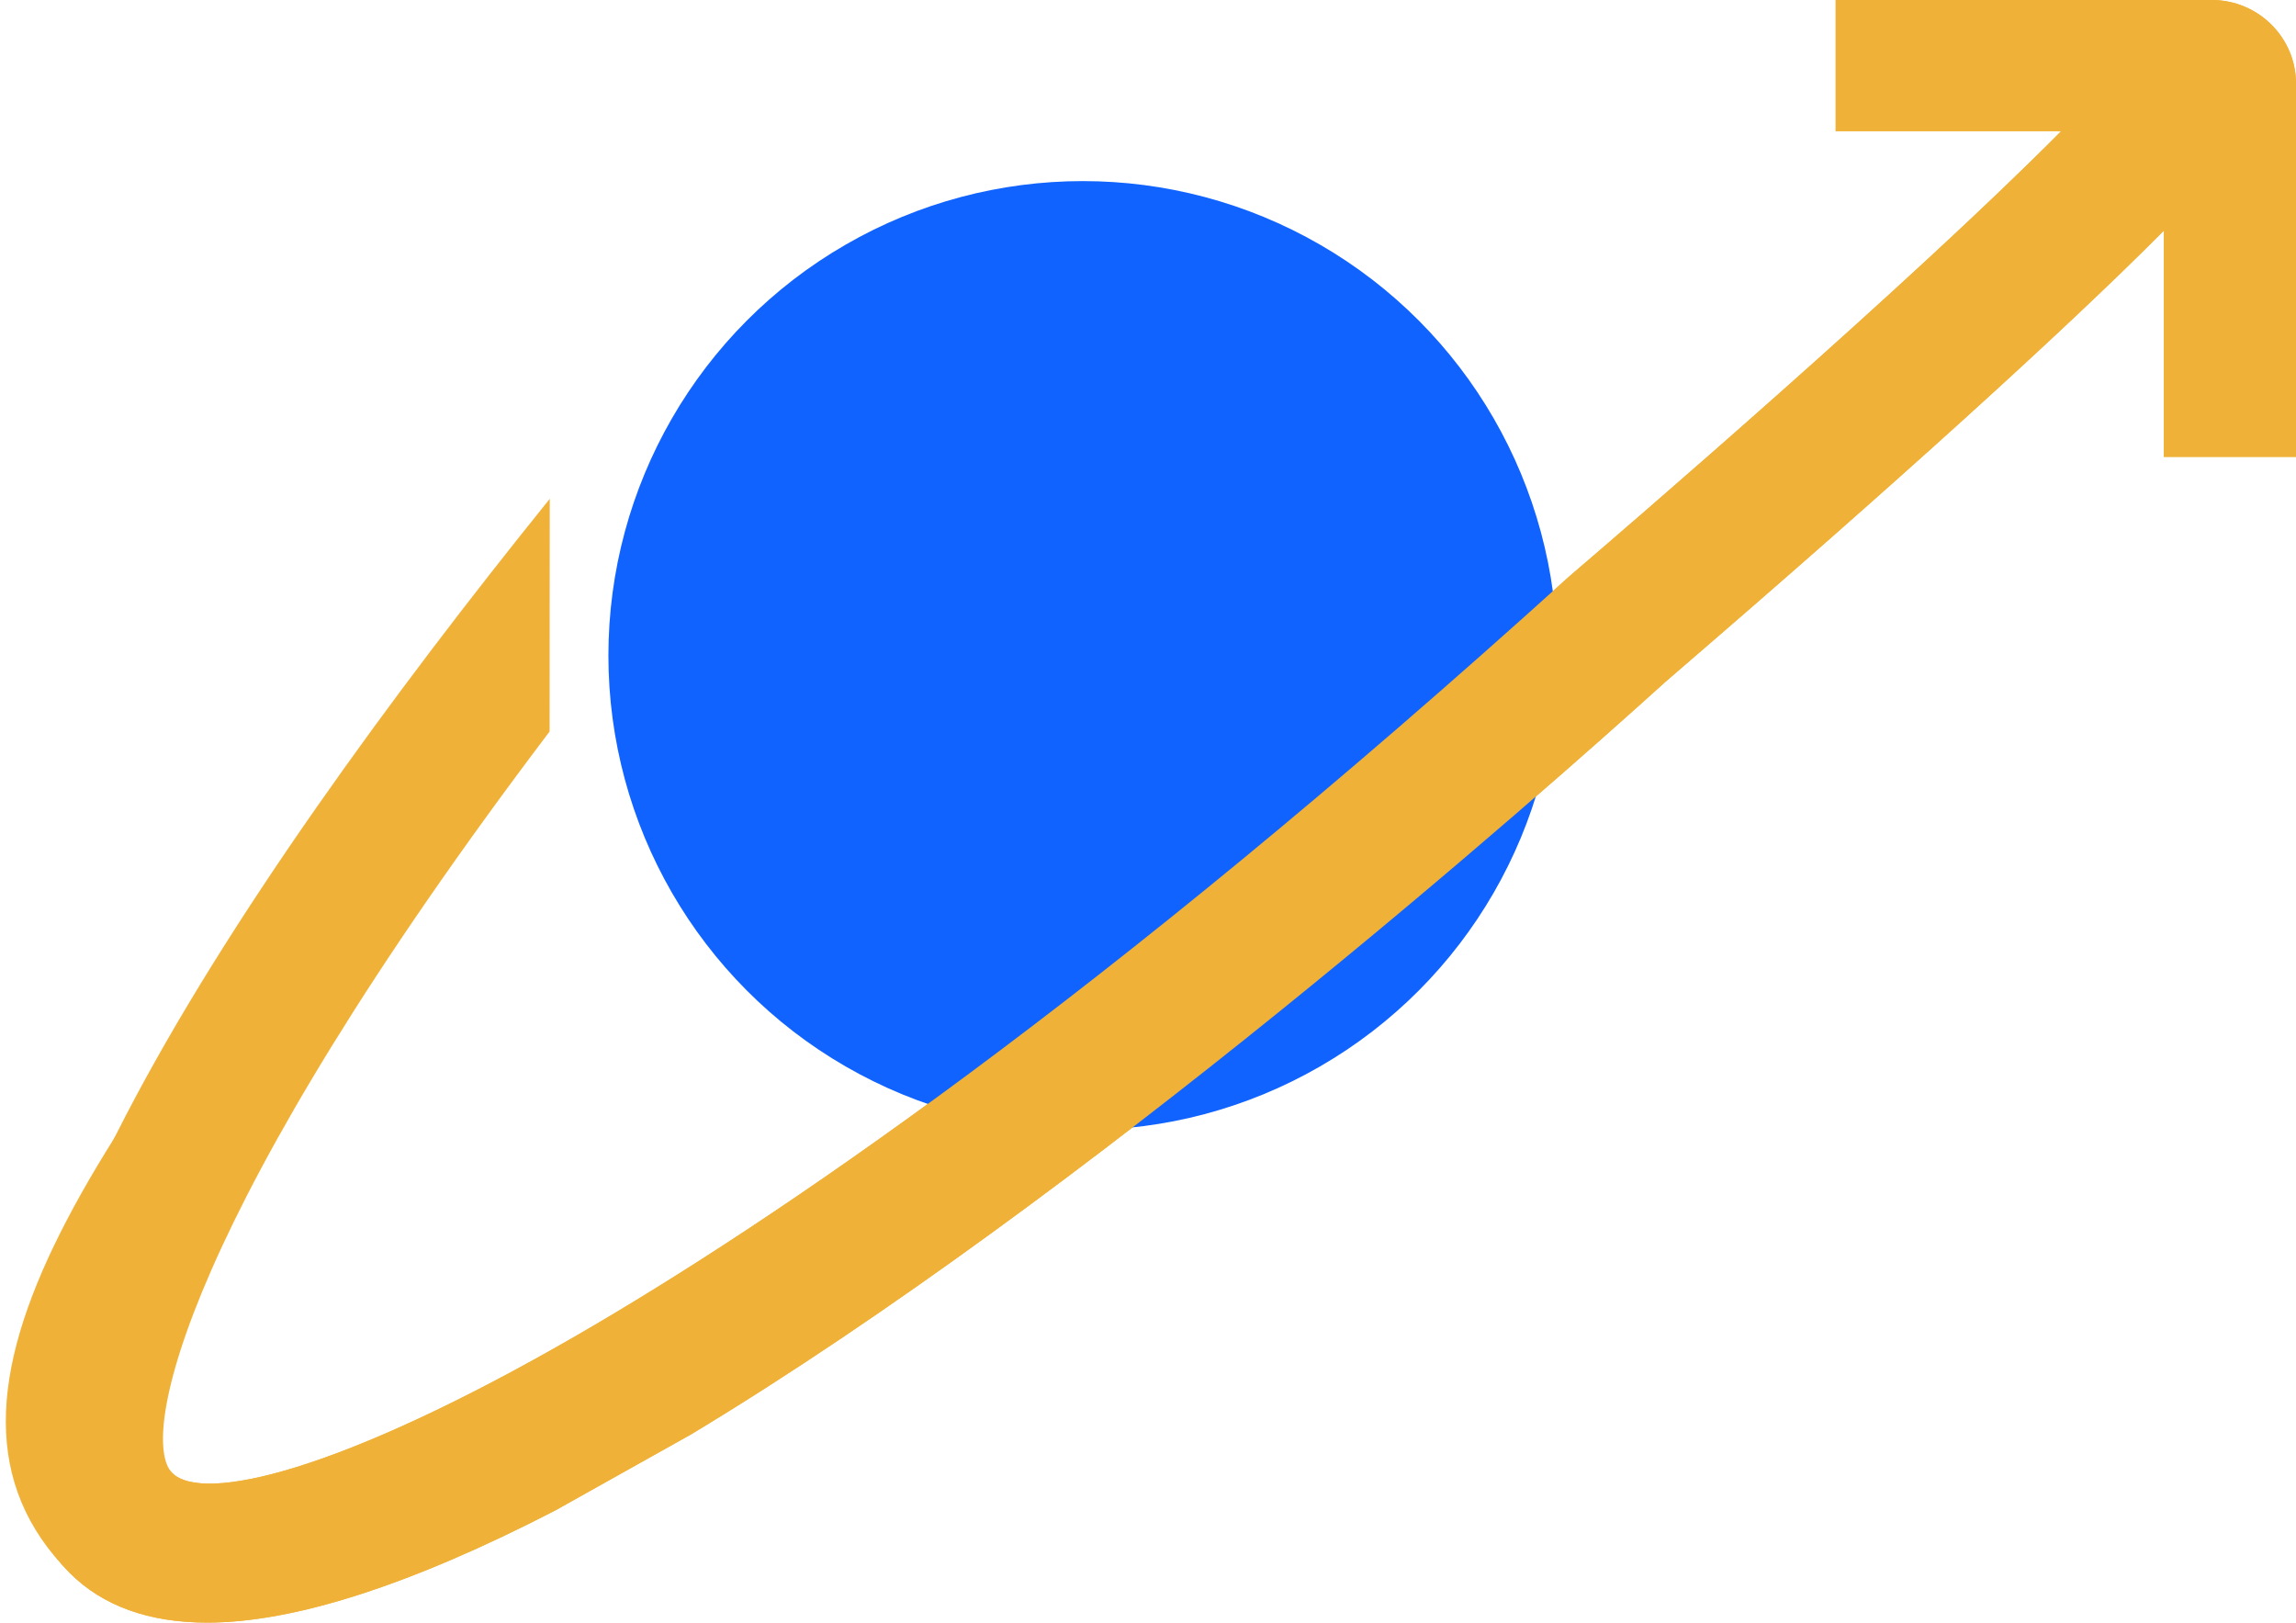 <svg width="317" height="224" viewBox="0 0 317 224" fill="none" xmlns="http://www.w3.org/2000/svg">
<path d="M298.757 31.84L298.691 31.906C285.29 45.401 261.342 67.103 231.247 92.997C230.407 93.721 229.92 94.138 229.854 94.204C212.141 110.223 150.137 165.038 95.409 198.019L76.679 208.508C56.8 218.777 40.635 224 28.606 224C20.557 224 14.188 221.696 9.655 217.176C-14.646 192.73 32.21 123.038 75.905 68.859L75.883 100.984C25.621 167.364 19.031 198.611 23.785 203.351C27.965 207.52 46.849 203.285 79.642 184.348C106.399 168.878 151.818 138.223 216.299 79.897C216.387 79.809 216.476 79.743 216.564 79.655C224.259 73.072 263.686 39.191 284.583 18.103H253.448V0H305.369C311.781 0 317 5.179 317 11.542V63.066H298.757V31.84Z" fill="#F0B138"/>
<circle cx="149.5" cy="90.5" r="65.5" fill="#1063FF"/>
<path d="M298.757 31.84L298.691 31.906C285.29 45.401 261.342 67.103 231.247 92.997C230.407 93.721 229.92 94.138 229.854 94.204C212.142 110.223 150.137 165.038 95.409 198.019L76.679 208.508C56.8 218.777 40.635 224 28.606 224C20.557 224 14.188 221.696 9.655 217.176C-14.646 192.73 14.255 155.163 57.95 100.984V109.821C7.688 176.2 19.031 198.611 23.785 203.351C27.965 207.52 46.849 203.285 79.642 184.348C106.399 168.878 151.818 138.223 216.299 79.897C216.387 79.809 216.476 79.743 216.564 79.655C224.259 73.072 263.686 39.191 284.583 18.103H253.448V0H305.369C311.781 0 317 5.179 317 11.542V63.066H298.757V31.84Z" fill="#F0B138"/>
</svg>
